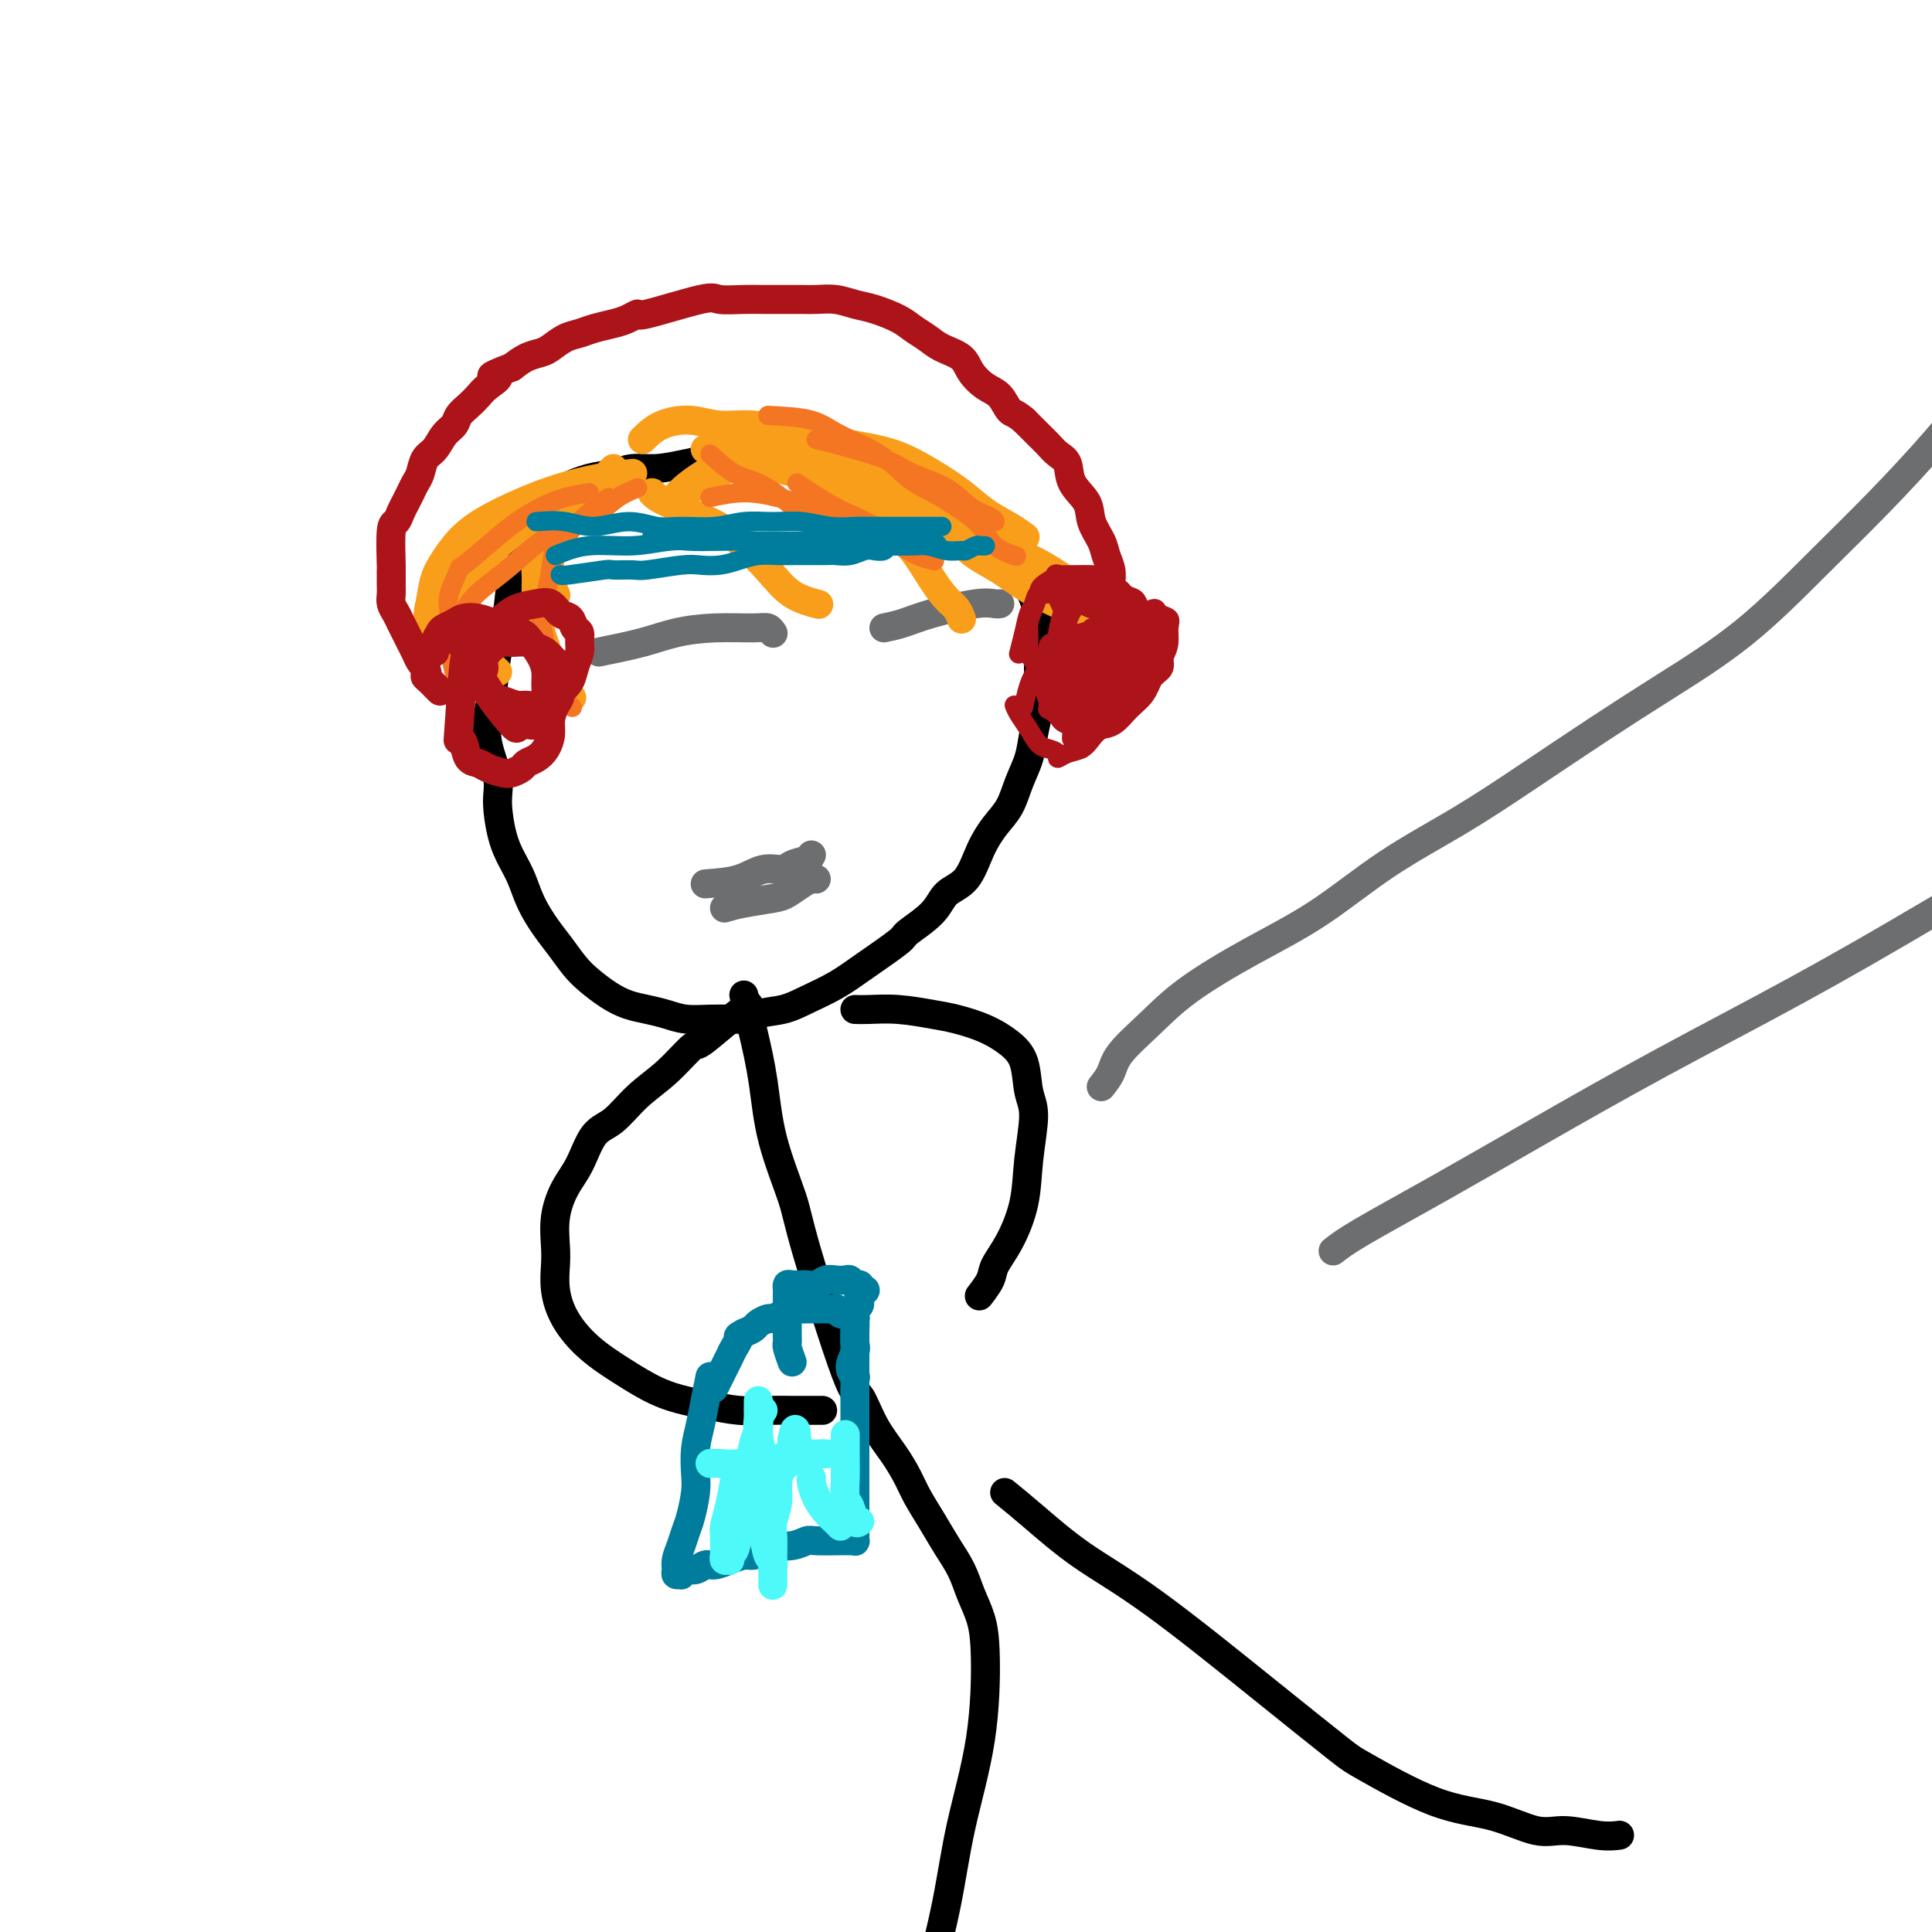 <svg viewBox='0 0 400 400' version='1.1' xmlns='http://www.w3.org/2000/svg' xmlns:xlink='http://www.w3.org/1999/xlink'><g fill='none' stroke='#000000' stroke-width='6' stroke-linecap='round' stroke-linejoin='round'><path d='M114,104c-1.057,0.946 -2.113,1.892 -3,3c-0.887,1.108 -1.603,2.379 -2,4c-0.397,1.621 -0.473,3.591 -1,5c-0.527,1.409 -1.503,2.255 -2,4c-0.497,1.745 -0.513,4.389 -1,7c-0.487,2.611 -1.443,5.188 -2,8c-0.557,2.812 -0.714,5.859 -1,8c-0.286,2.141 -0.701,3.377 -1,5c-0.299,1.623 -0.480,3.634 0,6c0.480,2.366 1.623,5.086 2,7c0.377,1.914 -0.013,3.021 0,5c0.013,1.979 0.429,4.829 1,7c0.571,2.171 1.296,3.661 2,5c0.704,1.339 1.385,2.525 2,4c0.615,1.475 1.164,3.237 2,5c0.836,1.763 1.959,3.525 3,5c1.041,1.475 2.000,2.661 3,4c1.000,1.339 2.041,2.831 3,4c0.959,1.169 1.834,2.015 3,3c1.166,0.985 2.621,2.110 4,3c1.379,0.890 2.682,1.545 4,2c1.318,0.455 2.652,0.710 4,1c1.348,0.290 2.712,0.614 4,1c1.288,0.386 2.501,0.835 4,1c1.499,0.165 3.286,0.047 5,0c1.714,-0.047 3.357,-0.024 5,0'/><path d='M152,211c4.292,0.276 4.024,-0.535 5,-1c0.976,-0.465 3.198,-0.583 5,-1c1.802,-0.417 3.186,-1.132 5,-2c1.814,-0.868 4.058,-1.890 6,-3c1.942,-1.110 3.582,-2.307 6,-4c2.418,-1.693 5.613,-3.882 7,-5c1.387,-1.118 0.965,-1.165 2,-2c1.035,-0.835 3.526,-2.456 5,-4c1.474,-1.544 1.932,-3.009 3,-4c1.068,-0.991 2.747,-1.506 4,-3c1.253,-1.494 2.080,-3.967 3,-6c0.920,-2.033 1.934,-3.627 3,-5c1.066,-1.373 2.184,-2.524 3,-4c0.816,-1.476 1.329,-3.275 2,-5c0.671,-1.725 1.500,-3.375 2,-5c0.500,-1.625 0.670,-3.223 1,-5c0.330,-1.777 0.820,-3.732 1,-5c0.180,-1.268 0.049,-1.851 0,-3c-0.049,-1.149 -0.015,-2.866 0,-4c0.015,-1.134 0.012,-1.686 0,-3c-0.012,-1.314 -0.034,-3.390 0,-5c0.034,-1.610 0.123,-2.756 0,-4c-0.123,-1.244 -0.458,-2.587 -1,-4c-0.542,-1.413 -1.290,-2.895 -2,-4c-0.710,-1.105 -1.382,-1.832 -2,-3c-0.618,-1.168 -1.183,-2.778 -2,-4c-0.817,-1.222 -1.888,-2.057 -3,-3c-1.112,-0.943 -2.267,-1.995 -3,-3c-0.733,-1.005 -1.043,-1.963 -2,-3c-0.957,-1.037 -2.559,-2.153 -4,-3c-1.441,-0.847 -2.720,-1.423 -4,-2'/><path d='M192,99c-3.223,-2.530 -3.281,-1.856 -4,-2c-0.719,-0.144 -2.099,-1.108 -4,-2c-1.901,-0.892 -4.325,-1.714 -6,-2c-1.675,-0.286 -2.603,-0.035 -6,0c-3.397,0.035 -9.265,-0.144 -12,0c-2.735,0.144 -2.339,0.612 -4,1c-1.661,0.388 -5.381,0.696 -8,1c-2.619,0.304 -4.138,0.606 -6,1c-1.862,0.394 -4.067,0.882 -6,1c-1.933,0.118 -3.595,-0.133 -5,0c-1.405,0.133 -2.553,0.652 -4,1c-1.447,0.348 -3.193,0.527 -5,1c-1.807,0.473 -3.674,1.240 -5,2c-1.326,0.760 -2.110,1.514 -3,2c-0.890,0.486 -1.885,0.705 -3,1c-1.115,0.295 -2.351,0.668 -3,1c-0.649,0.332 -0.710,0.625 -1,1c-0.290,0.375 -0.809,0.832 -1,1c-0.191,0.168 -0.055,0.048 0,0c0.055,-0.048 0.027,-0.024 0,0'/><path d='M154,206c0.649,2.525 1.298,5.050 2,8c0.702,2.950 1.455,6.323 2,10c0.545,3.677 0.880,7.656 2,12c1.120,4.344 3.026,9.052 4,12c0.974,2.948 1.016,4.135 3,11c1.984,6.865 5.911,19.407 8,25c2.089,5.593 2.341,4.238 3,5c0.659,0.762 1.727,3.641 3,6c1.273,2.359 2.752,4.198 4,6c1.248,1.802 2.263,3.566 3,5c0.737,1.434 1.194,2.539 2,4c0.806,1.461 1.960,3.278 3,5c1.040,1.722 1.967,3.350 3,5c1.033,1.650 2.171,3.321 3,5c0.829,1.679 1.348,3.366 2,5c0.652,1.634 1.438,3.216 2,5c0.562,1.784 0.899,3.772 1,8c0.101,4.228 -0.034,10.698 -1,17c-0.966,6.302 -2.764,12.437 -4,18c-1.236,5.563 -1.908,10.553 -3,16c-1.092,5.447 -2.602,11.351 -4,17c-1.398,5.649 -2.685,11.043 -4,16c-1.315,4.957 -2.657,9.479 -4,14'/><path d='M184,441c-3.756,15.321 -3.647,13.122 -4,14c-0.353,0.878 -1.167,4.833 -2,8c-0.833,3.167 -1.686,5.545 -2,8c-0.314,2.455 -0.090,4.987 0,6c0.090,1.013 0.045,0.506 0,0'/><path d='M208,309c1.703,1.389 3.405,2.778 6,5c2.595,2.222 6.082,5.276 10,8c3.918,2.724 8.266,5.118 15,10c6.734,4.882 15.855,12.251 23,18c7.145,5.749 12.315,9.878 15,12c2.685,2.122 2.886,2.238 6,4c3.114,1.762 9.140,5.169 14,7c4.860,1.831 8.553,2.084 12,3c3.447,0.916 6.647,2.494 9,3c2.353,0.506 3.857,-0.060 6,0c2.143,0.060 4.923,0.747 7,1c2.077,0.253 3.451,0.072 4,0c0.549,-0.072 0.275,-0.036 0,0'/><path d='M155,208c-1.578,1.236 -3.155,2.471 -5,4c-1.845,1.529 -3.956,3.351 -5,4c-1.044,0.649 -1.021,0.124 -2,1c-0.979,0.876 -2.961,3.154 -5,5c-2.039,1.846 -4.135,3.262 -6,5c-1.865,1.738 -3.498,3.800 -5,5c-1.502,1.200 -2.872,1.539 -4,3c-1.128,1.461 -2.015,4.045 -3,6c-0.985,1.955 -2.069,3.280 -3,5c-0.931,1.720 -1.710,3.834 -2,6c-0.290,2.166 -0.093,4.385 0,6c0.093,1.615 0.080,2.626 0,4c-0.080,1.374 -0.228,3.110 0,5c0.228,1.890 0.833,3.935 2,6c1.167,2.065 2.897,4.150 5,6c2.103,1.850 4.577,3.466 7,5c2.423,1.534 4.793,2.985 7,4c2.207,1.015 4.250,1.592 6,2c1.750,0.408 3.205,0.645 5,1c1.795,0.355 3.928,0.827 6,1c2.072,0.173 4.083,0.046 6,0c1.917,-0.046 3.741,-0.012 5,0c1.259,0.012 1.954,0.003 3,0c1.046,-0.003 2.442,-0.001 3,0c0.558,0.001 0.279,0.000 0,0'/><path d='M177,209c0.771,0.025 1.542,0.050 3,0c1.458,-0.050 3.604,-0.177 6,0c2.396,0.177 5.041,0.656 7,1c1.959,0.344 3.231,0.553 5,1c1.769,0.447 4.034,1.133 6,2c1.966,0.867 3.634,1.916 5,3c1.366,1.084 2.431,2.205 3,4c0.569,1.795 0.641,4.265 1,6c0.359,1.735 1.003,2.737 1,5c-0.003,2.263 -0.654,5.788 -1,9c-0.346,3.212 -0.387,6.112 -1,9c-0.613,2.888 -1.797,5.766 -3,8c-1.203,2.234 -2.426,3.826 -3,5c-0.574,1.174 -0.501,1.932 -1,3c-0.499,1.068 -1.571,2.448 -2,3c-0.429,0.552 -0.214,0.276 0,0'/></g>
<g fill='none' stroke='#6D6E70' stroke-width='6' stroke-linecap='round' stroke-linejoin='round'><path d='M228,225c0.758,-0.954 1.515,-1.908 2,-3c0.485,-1.092 0.696,-2.321 2,-4c1.304,-1.679 3.699,-3.807 6,-6c2.301,-2.193 4.507,-4.449 8,-7c3.493,-2.551 8.271,-5.395 13,-8c4.729,-2.605 9.407,-4.970 14,-8c4.593,-3.030 9.102,-6.725 14,-10c4.898,-3.275 10.186,-6.130 15,-9c4.814,-2.870 9.153,-5.757 14,-9c4.847,-3.243 10.202,-6.844 15,-10c4.798,-3.156 9.038,-5.868 14,-9c4.962,-3.132 10.646,-6.684 16,-11c5.354,-4.316 10.378,-9.397 15,-14c4.622,-4.603 8.841,-8.728 13,-13c4.159,-4.272 8.259,-8.692 12,-13c3.741,-4.308 7.123,-8.506 11,-14c3.877,-5.494 8.251,-12.284 10,-15c1.749,-2.716 0.875,-1.358 0,0'/><path d='M276,259c1.206,-0.947 2.413,-1.895 6,-4c3.587,-2.105 9.555,-5.368 16,-9c6.445,-3.632 13.369,-7.632 21,-12c7.631,-4.368 15.970,-9.105 25,-14c9.030,-4.895 18.750,-9.947 28,-15c9.250,-5.053 18.031,-10.108 28,-16c9.969,-5.892 21.126,-12.620 31,-19c9.874,-6.380 18.466,-12.410 29,-22c10.534,-9.590 23.010,-22.740 28,-28c4.990,-5.260 2.495,-2.630 0,0'/><path d='M124,135c3.195,-0.650 6.390,-1.299 9,-2c2.610,-0.701 4.637,-1.452 7,-2c2.363,-0.548 5.064,-0.893 8,-1c2.936,-0.107 6.106,0.023 8,0c1.894,-0.023 2.510,-0.198 3,0c0.490,0.198 0.854,0.771 1,1c0.146,0.229 0.073,0.115 0,0'/><path d='M183,130c1.254,-0.257 2.508,-0.514 4,-1c1.492,-0.486 3.223,-1.202 6,-2c2.777,-0.798 6.600,-1.678 9,-2c2.400,-0.322 3.377,-0.087 4,0c0.623,0.087 0.892,0.025 1,0c0.108,-0.025 0.054,-0.012 0,0'/><path d='M146,183c2.503,-0.190 5.007,-0.379 7,-1c1.993,-0.621 3.476,-1.673 5,-2c1.524,-0.327 3.088,0.070 4,0c0.912,-0.070 1.172,-0.606 2,-1c0.828,-0.394 2.223,-0.644 3,-1c0.777,-0.356 0.936,-0.816 1,-1c0.064,-0.184 0.032,-0.092 0,0'/><path d='M150,188c1.082,-0.326 2.163,-0.651 4,-1c1.837,-0.349 4.429,-0.720 6,-1c1.571,-0.280 2.120,-0.467 3,-1c0.880,-0.533 2.092,-1.411 3,-2c0.908,-0.589 1.514,-0.889 2,-1c0.486,-0.111 0.853,-0.032 1,0c0.147,0.032 0.073,0.016 0,0'/></g>
<g fill='none' stroke='#F99E1B' stroke-width='6' stroke-linecap='round' stroke-linejoin='round'><path d='M127,97c-0.241,0.286 -0.482,0.572 -2,2c-1.518,1.428 -4.312,3.998 -6,6c-1.688,2.002 -2.270,3.437 -3,5c-0.730,1.563 -1.608,3.254 -2,5c-0.392,1.746 -0.298,3.547 0,5c0.298,1.453 0.799,2.558 1,3c0.201,0.442 0.100,0.221 0,0'/><path d='M131,98c-2.240,0.261 -4.479,0.523 -7,1c-2.521,0.477 -5.322,1.170 -8,2c-2.678,0.830 -5.232,1.799 -8,3c-2.768,1.201 -5.750,2.636 -8,4c-2.250,1.364 -3.769,2.659 -5,4c-1.231,1.341 -2.175,2.728 -3,4c-0.825,1.272 -1.530,2.429 -2,4c-0.470,1.571 -0.703,3.555 -1,5c-0.297,1.445 -0.657,2.351 0,4c0.657,1.649 2.331,4.043 3,5c0.669,0.957 0.335,0.479 0,0'/><path d='M127,98c-2.456,1.335 -4.913,2.671 -7,4c-2.087,1.329 -3.806,2.653 -6,4c-2.194,1.347 -4.865,2.719 -7,4c-2.135,1.281 -3.736,2.471 -5,4c-1.264,1.529 -2.191,3.398 -3,5c-0.809,1.602 -1.499,2.937 -2,4c-0.501,1.063 -0.814,1.854 -1,3c-0.186,1.146 -0.246,2.647 1,5c1.246,2.353 3.797,5.556 5,7c1.203,1.444 1.058,1.127 1,1c-0.058,-0.127 -0.029,-0.063 0,0'/><path d='M113,112c-0.849,0.960 -1.698,1.920 -2,3c-0.302,1.080 -0.056,2.279 0,4c0.056,1.721 -0.079,3.965 0,6c0.079,2.035 0.372,3.863 1,6c0.628,2.137 1.591,4.583 2,6c0.409,1.417 0.264,1.805 1,3c0.736,1.195 2.353,3.199 3,4c0.647,0.801 0.323,0.401 0,0'/><path d='M140,103c2.339,-1.329 4.677,-2.657 7,-4c2.323,-1.343 4.630,-2.700 7,-3c2.370,-0.300 4.804,0.455 7,1c2.196,0.545 4.156,0.878 6,2c1.844,1.122 3.573,3.033 5,4c1.427,0.967 2.550,0.991 3,1c0.450,0.009 0.225,0.005 0,0'/><path d='M139,104c0.961,-1.213 1.922,-2.427 4,-4c2.078,-1.573 5.272,-3.506 8,-5c2.728,-1.494 4.991,-2.548 7,-3c2.009,-0.452 3.763,-0.300 6,0c2.237,0.300 4.958,0.750 7,1c2.042,0.250 3.406,0.302 5,1c1.594,0.698 3.417,2.043 5,3c1.583,0.957 2.926,1.527 5,2c2.074,0.473 4.878,0.849 6,1c1.122,0.151 0.561,0.075 0,0'/><path d='M133,91c1.146,-1.122 2.293,-2.243 4,-3c1.707,-0.757 3.975,-1.149 6,-1c2.025,0.149 3.807,0.840 6,1c2.193,0.160 4.796,-0.211 7,0c2.204,0.211 4.010,1.004 6,2c1.990,0.996 4.164,2.193 6,3c1.836,0.807 3.334,1.222 5,2c1.666,0.778 3.502,1.918 5,3c1.498,1.082 2.659,2.104 4,3c1.341,0.896 2.861,1.664 5,3c2.139,1.336 4.897,3.239 6,4c1.103,0.761 0.552,0.381 0,0'/><path d='M146,93c3.125,0.297 6.251,0.593 9,1c2.749,0.407 5.123,0.924 8,2c2.877,1.076 6.258,2.710 9,4c2.742,1.290 4.846,2.236 7,4c2.154,1.764 4.359,4.345 6,6c1.641,1.655 2.716,2.384 4,4c1.284,1.616 2.775,4.118 4,6c1.225,1.882 2.184,3.144 3,4c0.816,0.856 1.489,1.307 2,2c0.511,0.693 0.860,1.626 1,2c0.140,0.374 0.070,0.187 0,0'/><path d='M135,102c0.390,0.475 0.780,0.949 3,2c2.220,1.051 6.270,2.678 9,4c2.730,1.322 4.140,2.341 6,4c1.860,1.659 4.169,3.960 6,6c1.831,2.040 3.185,3.818 5,5c1.815,1.182 4.090,1.766 5,2c0.910,0.234 0.455,0.117 0,0'/><path d='M156,93c0.969,-0.288 1.937,-0.577 4,-1c2.063,-0.423 5.219,-0.981 8,-1c2.781,-0.019 5.187,0.501 8,1c2.813,0.499 6.034,0.976 9,2c2.966,1.024 5.678,2.593 8,4c2.322,1.407 4.255,2.650 6,4c1.745,1.350 3.303,2.805 5,4c1.697,1.195 3.534,2.129 5,3c1.466,0.871 2.562,1.677 3,2c0.438,0.323 0.219,0.161 0,0'/><path d='M176,100c1.885,-0.072 3.771,-0.145 6,0c2.229,0.145 4.802,0.506 7,1c2.198,0.494 4.021,1.121 6,2c1.979,0.879 4.113,2.009 6,3c1.887,0.991 3.526,1.842 5,3c1.474,1.158 2.785,2.622 4,4c1.215,1.378 2.336,2.668 4,4c1.664,1.332 3.871,2.705 6,4c2.129,1.295 4.180,2.513 5,3c0.820,0.487 0.410,0.244 0,0'/><path d='M175,100c0.827,0.254 1.655,0.508 3,1c1.345,0.492 3.208,1.222 5,2c1.792,0.778 3.513,1.604 6,3c2.487,1.396 5.739,3.360 8,5c2.261,1.640 3.531,2.955 5,4c1.469,1.045 3.137,1.822 5,3c1.863,1.178 3.922,2.759 6,4c2.078,1.241 4.175,2.142 6,3c1.825,0.858 3.379,1.674 4,2c0.621,0.326 0.311,0.163 0,0'/><path d='M186,106c3.560,1.010 7.120,2.019 10,3c2.880,0.981 5.081,1.933 8,3c2.919,1.067 6.555,2.249 10,4c3.445,1.751 6.699,4.072 8,5c1.301,0.928 0.651,0.464 0,0'/></g>
<g fill='none' stroke='#F47623' stroke-width='4' stroke-linecap='round' stroke-linejoin='round'><path d='M126,103c-1.714,1.266 -3.428,2.533 -5,4c-1.572,1.467 -3.000,3.136 -4,4c-1.000,0.864 -1.570,0.924 -2,2c-0.430,1.076 -0.718,3.167 -1,5c-0.282,1.833 -0.558,3.406 -1,5c-0.442,1.594 -1.049,3.209 -1,5c0.049,1.791 0.755,3.758 1,6c0.245,2.242 0.027,4.757 1,7c0.973,2.243 3.135,4.212 4,5c0.865,0.788 0.432,0.394 0,0'/><path d='M132,101c-1.382,0.581 -2.763,1.162 -4,2c-1.237,0.838 -2.329,1.932 -4,3c-1.671,1.068 -3.921,2.111 -6,3c-2.079,0.889 -3.985,1.623 -6,3c-2.015,1.377 -4.137,3.398 -6,5c-1.863,1.602 -3.466,2.787 -5,4c-1.534,1.213 -2.999,2.455 -4,4c-1.001,1.545 -1.536,3.394 -2,5c-0.464,1.606 -0.856,2.971 -1,4c-0.144,1.029 -0.041,1.723 0,2c0.041,0.277 0.021,0.139 0,0'/><path d='M122,102c-1.671,0.266 -3.342,0.531 -5,1c-1.658,0.469 -3.304,1.141 -5,2c-1.696,0.859 -3.443,1.907 -5,3c-1.557,1.093 -2.925,2.233 -5,4c-2.075,1.767 -4.858,4.161 -6,5c-1.142,0.839 -0.642,0.124 -1,1c-0.358,0.876 -1.574,3.342 -2,5c-0.426,1.658 -0.063,2.506 0,4c0.063,1.494 -0.175,3.633 0,6c0.175,2.367 0.764,4.962 1,6c0.236,1.038 0.118,0.519 0,0'/><path d='M147,94c1.694,1.550 3.388,3.100 5,4c1.612,0.900 3.143,1.149 5,2c1.857,0.851 4.039,2.306 6,4c1.961,1.694 3.701,3.629 5,5c1.299,1.371 2.157,2.177 3,3c0.843,0.823 1.669,1.664 2,2c0.331,0.336 0.165,0.168 0,0'/><path d='M147,103c2.347,-0.487 4.693,-0.974 7,-1c2.307,-0.026 4.574,0.410 7,1c2.426,0.590 5.011,1.333 7,2c1.989,0.667 3.382,1.256 6,2c2.618,0.744 6.462,1.641 8,2c1.538,0.359 0.769,0.179 0,0'/><path d='M169,91c0.692,0.157 1.384,0.314 4,1c2.616,0.686 7.156,1.899 10,3c2.844,1.101 3.991,2.088 6,3c2.009,0.912 4.878,1.747 7,3c2.122,1.253 3.497,2.923 5,4c1.503,1.077 3.136,1.559 4,2c0.864,0.441 0.961,0.840 1,1c0.039,0.160 0.019,0.080 0,0'/><path d='M159,86c3.327,0.169 6.654,0.338 9,1c2.346,0.662 3.711,1.818 6,3c2.289,1.182 5.502,2.391 8,4c2.498,1.609 4.281,3.617 6,5c1.719,1.383 3.376,2.140 5,3c1.624,0.860 3.217,1.824 5,3c1.783,1.176 3.756,2.563 5,4c1.244,1.437 1.758,2.925 3,4c1.242,1.075 3.212,1.736 4,2c0.788,0.264 0.394,0.132 0,0'/><path d='M165,100c2.648,1.796 5.295,3.592 8,5c2.705,1.408 5.467,2.429 8,4c2.533,1.571 4.836,3.692 7,5c2.164,1.308 4.190,1.802 5,2c0.810,0.198 0.405,0.099 0,0'/></g>
<g fill='none' stroke='#007C9C' stroke-width='4' stroke-linecap='round' stroke-linejoin='round'><path d='M116,119c0.084,0.114 0.167,0.228 2,0c1.833,-0.228 5.414,-0.797 7,-1c1.586,-0.203 1.175,-0.041 2,0c0.825,0.041 2.884,-0.041 4,0c1.116,0.041 1.288,0.204 3,0c1.712,-0.204 4.964,-0.776 7,-1c2.036,-0.224 2.856,-0.098 4,0c1.144,0.098 2.613,0.170 4,0c1.387,-0.170 2.691,-0.581 4,-1c1.309,-0.419 2.624,-0.844 4,-1c1.376,-0.156 2.815,-0.042 4,0c1.185,0.042 2.116,0.012 3,0c0.884,-0.012 1.721,-0.007 3,0c1.279,0.007 3.000,0.016 4,0c1.000,-0.016 1.280,-0.056 2,0c0.720,0.056 1.881,0.207 3,0c1.119,-0.207 2.198,-0.774 3,-1c0.802,-0.226 1.328,-0.113 2,0c0.672,0.113 1.489,0.226 2,0c0.511,-0.226 0.714,-0.793 1,-1c0.286,-0.207 0.654,-0.056 1,0c0.346,0.056 0.670,0.015 1,0c0.330,-0.015 0.666,-0.004 1,0c0.334,0.004 0.667,0.002 1,0'/><path d='M188,113c11.316,-0.868 3.607,-0.036 1,0c-2.607,0.036 -0.111,-0.722 1,-1c1.111,-0.278 0.838,-0.075 1,0c0.162,0.075 0.761,0.021 1,0c0.239,-0.021 0.120,-0.011 0,0'/><path d='M111,108c2.028,-0.152 4.055,-0.304 6,0c1.945,0.304 3.807,1.063 6,1c2.193,-0.063 4.717,-0.949 7,-1c2.283,-0.051 4.325,0.733 6,1c1.675,0.267 2.985,0.018 5,0c2.015,-0.018 4.736,0.195 7,0c2.264,-0.195 4.070,-0.798 6,-1c1.930,-0.202 3.986,-0.001 6,0c2.014,0.001 3.988,-0.196 6,0c2.012,0.196 4.061,0.785 6,1c1.939,0.215 3.769,0.058 5,0c1.231,-0.058 1.864,-0.015 3,0c1.136,0.015 2.777,0.004 4,0c1.223,-0.004 2.029,-0.001 3,0c0.971,0.001 2.106,0.000 3,0c0.894,-0.000 1.546,-0.000 2,0c0.454,0.000 0.709,0.000 1,0c0.291,-0.000 0.617,-0.000 1,0c0.383,0.000 0.824,0.000 1,0c0.176,-0.000 0.088,-0.000 0,0'/><path d='M115,115c2.125,-0.876 4.250,-1.751 7,-2c2.750,-0.249 6.123,0.130 9,0c2.877,-0.130 5.256,-0.767 8,-1c2.744,-0.233 5.853,-0.062 8,0c2.147,0.062 3.332,0.017 5,0c1.668,-0.017 3.819,-0.004 6,0c2.181,0.004 4.393,0.001 6,0c1.607,-0.001 2.608,-0.000 4,0c1.392,0.000 3.174,0.000 5,0c1.826,-0.000 3.697,-0.000 5,0c1.303,0.000 2.040,0.000 3,0c0.960,-0.000 2.145,-0.000 3,0c0.855,0.000 1.382,0.000 2,0c0.618,-0.000 1.329,-0.000 2,0c0.671,0.000 1.304,0.000 2,0c0.696,-0.000 1.457,-0.000 2,0c0.543,0.000 0.870,0.000 1,0c0.130,-0.000 0.065,-0.000 0,0'/><path d='M135,111c2.334,0.415 4.668,0.829 7,1c2.332,0.171 4.663,0.098 7,0c2.337,-0.098 4.680,-0.223 7,0c2.320,0.223 4.619,0.792 7,1c2.381,0.208 4.846,0.055 7,0c2.154,-0.055 3.997,-0.011 6,0c2.003,0.011 4.165,-0.011 6,0c1.835,0.011 3.341,0.057 5,0c1.659,-0.057 3.471,-0.215 5,0c1.529,0.215 2.777,0.804 4,1c1.223,0.196 2.423,0.000 3,0c0.577,-0.000 0.533,0.196 1,0c0.467,-0.196 1.445,-0.785 2,-1c0.555,-0.215 0.688,-0.058 1,0c0.312,0.058 0.803,0.017 1,0c0.197,-0.017 0.098,-0.008 0,0'/></g>
<g fill='none' stroke='#AD1419' stroke-width='4' stroke-linecap='round' stroke-linejoin='round'><path d='M210,146c0.245,0.590 0.490,1.180 1,2c0.510,0.820 1.284,1.871 2,3c0.716,1.129 1.374,2.338 2,3c0.626,0.662 1.221,0.778 2,1c0.779,0.222 1.742,0.551 2,1c0.258,0.449 -0.189,1.018 0,1c0.189,-0.018 1.014,-0.625 2,-1c0.986,-0.375 2.133,-0.519 3,-1c0.867,-0.481 1.454,-1.298 2,-2c0.546,-0.702 1.049,-1.290 2,-2c0.951,-0.710 2.348,-1.541 3,-2c0.652,-0.459 0.557,-0.545 1,-1c0.443,-0.455 1.424,-1.278 2,-2c0.576,-0.722 0.747,-1.344 1,-2c0.253,-0.656 0.590,-1.346 1,-2c0.410,-0.654 0.895,-1.273 1,-2c0.105,-0.727 -0.168,-1.561 0,-2c0.168,-0.439 0.778,-0.484 1,-1c0.222,-0.516 0.057,-1.502 0,-2c-0.057,-0.498 -0.007,-0.506 0,-1c0.007,-0.494 -0.029,-1.473 0,-2c0.029,-0.527 0.123,-0.604 0,-1c-0.123,-0.396 -0.464,-1.113 -1,-2c-0.536,-0.887 -1.268,-1.943 -2,-3'/><path d='M235,126c-0.882,-1.107 -1.586,-0.875 -2,-1c-0.414,-0.125 -0.538,-0.608 -1,-1c-0.462,-0.392 -1.261,-0.694 -2,-1c-0.739,-0.306 -1.416,-0.616 -2,-1c-0.584,-0.384 -1.074,-0.843 -2,-1c-0.926,-0.157 -2.287,-0.013 -3,0c-0.713,0.013 -0.780,-0.107 -1,0c-0.220,0.107 -0.595,0.439 -1,1c-0.405,0.561 -0.840,1.351 -1,2c-0.160,0.649 -0.044,1.159 0,2c0.044,0.841 0.016,2.015 0,3c-0.016,0.985 -0.019,1.783 0,3c0.019,1.217 0.062,2.855 0,4c-0.062,1.145 -0.228,1.798 0,3c0.228,1.202 0.849,2.952 1,4c0.151,1.048 -0.167,1.395 0,2c0.167,0.605 0.818,1.468 1,2c0.182,0.532 -0.107,0.732 0,1c0.107,0.268 0.610,0.605 1,1c0.390,0.395 0.667,0.849 1,1c0.333,0.151 0.723,0.000 1,0c0.277,-0.000 0.441,0.151 1,0c0.559,-0.151 1.512,-0.603 2,-1c0.488,-0.397 0.512,-0.739 1,-1c0.488,-0.261 1.440,-0.440 2,-1c0.560,-0.560 0.727,-1.501 1,-2c0.273,-0.499 0.650,-0.558 1,-1c0.350,-0.442 0.671,-1.269 1,-2c0.329,-0.731 0.664,-1.365 1,-2'/><path d='M235,140c1.869,-1.965 1.041,-1.877 1,-2c-0.041,-0.123 0.706,-0.456 1,-1c0.294,-0.544 0.134,-1.297 0,-2c-0.134,-0.703 -0.242,-1.355 0,-2c0.242,-0.645 0.833,-1.284 0,-3c-0.833,-1.716 -3.091,-4.509 -4,-6c-0.909,-1.491 -0.470,-1.679 -1,-2c-0.530,-0.321 -2.030,-0.773 -3,-1c-0.970,-0.227 -1.411,-0.228 -2,0c-0.589,0.228 -1.324,0.687 -2,1c-0.676,0.313 -1.291,0.481 -2,1c-0.709,0.519 -1.511,1.388 -2,2c-0.489,0.612 -0.664,0.967 -1,2c-0.336,1.033 -0.833,2.743 -1,4c-0.167,1.257 -0.004,2.062 0,3c0.004,0.938 -0.151,2.009 0,3c0.151,0.991 0.608,1.901 1,3c0.392,1.099 0.720,2.385 1,3c0.280,0.615 0.513,0.557 1,1c0.487,0.443 1.229,1.387 2,2c0.771,0.613 1.572,0.896 2,1c0.428,0.104 0.483,0.030 1,0c0.517,-0.030 1.497,-0.014 2,0c0.503,0.014 0.531,0.028 1,-1c0.469,-1.028 1.380,-3.096 2,-4c0.620,-0.904 0.950,-0.644 1,-1c0.050,-0.356 -0.179,-1.326 0,-2c0.179,-0.674 0.765,-1.050 1,-2c0.235,-0.950 0.117,-2.475 0,-4'/><path d='M234,133c1.124,-2.716 0.434,-2.507 0,-3c-0.434,-0.493 -0.613,-1.687 -1,-3c-0.387,-1.313 -0.983,-2.746 -2,-4c-1.017,-1.254 -2.455,-2.330 -3,-3c-0.545,-0.670 -0.198,-0.935 -2,-1c-1.802,-0.065 -5.754,0.068 -7,0c-1.246,-0.068 0.212,-0.339 0,0c-0.212,0.339 -2.095,1.287 -3,2c-0.905,0.713 -0.832,1.192 -1,2c-0.168,0.808 -0.578,1.946 -1,3c-0.422,1.054 -0.855,2.026 -1,3c-0.145,0.974 -0.001,1.952 0,3c0.001,1.048 -0.140,2.165 0,3c0.140,0.835 0.562,1.386 1,2c0.438,0.614 0.891,1.289 1,2c0.109,0.711 -0.126,1.456 0,2c0.126,0.544 0.612,0.887 1,1c0.388,0.113 0.677,-0.003 1,0c0.323,0.003 0.679,0.124 1,0c0.321,-0.124 0.608,-0.493 1,-1c0.392,-0.507 0.891,-1.151 1,-2c0.109,-0.849 -0.170,-1.904 0,-3c0.170,-1.096 0.788,-2.234 1,-3c0.212,-0.766 0.016,-1.162 0,-2c-0.016,-0.838 0.148,-2.120 0,-3c-0.148,-0.880 -0.607,-1.360 -1,-2c-0.393,-0.640 -0.721,-1.442 -1,-2c-0.279,-0.558 -0.508,-0.874 -1,-1c-0.492,-0.126 -1.246,-0.063 -2,0'/><path d='M216,123c-1.178,-1.168 -1.622,0.914 -2,2c-0.378,1.086 -0.689,1.178 -1,2c-0.311,0.822 -0.622,2.375 -1,4c-0.378,1.625 -0.822,3.321 -1,4c-0.178,0.679 -0.089,0.339 0,0'/><path d='M226,130c-0.763,1.368 -1.526,2.737 -2,4c-0.474,1.263 -0.660,2.422 -1,4c-0.340,1.578 -0.835,3.575 -1,5c-0.165,1.425 0.000,2.277 0,3c-0.000,0.723 -0.167,1.319 0,2c0.167,0.681 0.667,1.449 1,2c0.333,0.551 0.501,0.885 1,1c0.499,0.115 1.331,0.012 2,0c0.669,-0.012 1.176,0.066 2,0c0.824,-0.066 1.964,-0.275 3,-1c1.036,-0.725 1.966,-1.965 3,-3c1.034,-1.035 2.171,-1.866 3,-3c0.829,-1.134 1.348,-2.570 2,-4c0.652,-1.430 1.435,-2.855 2,-4c0.565,-1.145 0.910,-2.010 1,-3c0.090,-0.990 -0.075,-2.104 0,-3c0.075,-0.896 0.390,-1.574 0,-2c-0.390,-0.426 -1.486,-0.600 -2,-1c-0.514,-0.400 -0.445,-1.026 -1,-1c-0.555,0.026 -1.735,0.704 -3,1c-1.265,0.296 -2.616,0.210 -4,1c-1.384,0.790 -2.802,2.455 -4,4c-1.198,1.545 -2.177,2.969 -3,4c-0.823,1.031 -1.489,1.668 -2,3c-0.511,1.332 -0.868,3.359 -1,5c-0.132,1.641 -0.038,2.898 0,4c0.038,1.102 0.019,2.051 0,3'/><path d='M222,151c-0.199,2.265 -0.198,1.927 0,2c0.198,0.073 0.592,0.558 1,1c0.408,0.442 0.831,0.841 1,1c0.169,0.159 0.085,0.080 0,0'/><path d='M220,136c-0.434,1.342 -0.867,2.685 -1,4c-0.133,1.315 0.035,2.604 0,4c-0.035,1.396 -0.272,2.900 0,4c0.272,1.100 1.052,1.796 2,2c0.948,0.204 2.064,-0.082 3,0c0.936,0.082 1.690,0.534 3,0c1.310,-0.534 3.174,-2.053 4,-3c0.826,-0.947 0.612,-1.321 1,-2c0.388,-0.679 1.377,-1.663 2,-3c0.623,-1.337 0.880,-3.028 1,-4c0.120,-0.972 0.102,-1.224 0,-2c-0.102,-0.776 -0.288,-2.075 -1,-3c-0.712,-0.925 -1.952,-1.475 -3,-2c-1.048,-0.525 -1.905,-1.023 -3,-1c-1.095,0.023 -2.427,0.567 -4,1c-1.573,0.433 -3.388,0.754 -5,2c-1.612,1.246 -3.020,3.416 -4,5c-0.980,1.584 -1.533,2.580 -2,4c-0.467,1.420 -0.848,3.263 -1,4c-0.152,0.737 -0.076,0.369 0,0'/><path d='M228,130c0.017,1.073 0.035,2.146 0,3c-0.035,0.854 -0.122,1.490 0,2c0.122,0.510 0.452,0.895 1,1c0.548,0.105 1.313,-0.069 2,0c0.687,0.069 1.295,0.381 2,0c0.705,-0.381 1.506,-1.457 2,-2c0.494,-0.543 0.680,-0.555 1,-1c0.320,-0.445 0.774,-1.322 1,-2c0.226,-0.678 0.223,-1.156 0,-2c-0.223,-0.844 -0.666,-2.052 -1,-3c-0.334,-0.948 -0.557,-1.635 -1,-2c-0.443,-0.365 -1.105,-0.410 -2,-1c-0.895,-0.590 -2.022,-1.727 -3,-2c-0.978,-0.273 -1.807,0.317 -3,1c-1.193,0.683 -2.751,1.459 -4,3c-1.249,1.541 -2.191,3.846 -3,6c-0.809,2.154 -1.487,4.157 -2,7c-0.513,2.843 -0.861,6.527 -1,8c-0.139,1.473 -0.070,0.737 0,0'/></g>
<g fill='none' stroke='#AD1419' stroke-width='6' stroke-linecap='round' stroke-linejoin='round'><path d='M218,134c-0.395,1.850 -0.791,3.701 -1,5c-0.209,1.299 -0.233,2.047 0,3c0.233,0.953 0.722,2.111 1,3c0.278,0.889 0.346,1.510 1,2c0.654,0.490 1.894,0.851 3,1c1.106,0.149 2.078,0.087 3,0c0.922,-0.087 1.795,-0.198 3,-1c1.205,-0.802 2.743,-2.295 4,-3c1.257,-0.705 2.232,-0.623 3,-1c0.768,-0.377 1.330,-1.213 2,-2c0.670,-0.787 1.447,-1.524 2,-2c0.553,-0.476 0.880,-0.691 1,-1c0.120,-0.309 0.033,-0.713 0,-1c-0.033,-0.287 -0.012,-0.458 0,-1c0.012,-0.542 0.015,-1.455 0,-2c-0.015,-0.545 -0.047,-0.720 0,-1c0.047,-0.280 0.174,-0.663 0,-1c-0.174,-0.337 -0.650,-0.627 -1,-1c-0.350,-0.373 -0.573,-0.829 -1,-1c-0.427,-0.171 -1.059,-0.057 -2,0c-0.941,0.057 -2.190,0.056 -3,0c-0.810,-0.056 -1.180,-0.169 -2,0c-0.820,0.169 -2.092,0.620 -3,1c-0.908,0.380 -1.454,0.690 -2,1'/><path d='M226,132c-2.026,0.614 -1.091,1.147 -1,2c0.091,0.853 -0.664,2.024 -1,3c-0.336,0.976 -0.255,1.755 0,3c0.255,1.245 0.685,2.956 1,4c0.315,1.044 0.515,1.420 1,2c0.485,0.580 1.255,1.363 2,1c0.745,-0.363 1.465,-1.871 2,-3c0.535,-1.129 0.883,-1.879 1,-3c0.117,-1.121 0.002,-2.615 0,-4c-0.002,-1.385 0.109,-2.663 0,-4c-0.109,-1.337 -0.439,-2.733 -1,-4c-0.561,-1.267 -1.352,-2.406 -2,-3c-0.648,-0.594 -1.153,-0.644 -2,-1c-0.847,-0.356 -2.036,-1.019 -3,-1c-0.964,0.019 -1.704,0.720 -2,1c-0.296,0.280 -0.148,0.140 0,0'/><path d='M226,142c0.303,-0.197 0.607,-0.394 1,-1c0.393,-0.606 0.876,-1.621 1,-2c0.124,-0.379 -0.110,-0.122 0,-1c0.110,-0.878 0.566,-2.892 1,-4c0.434,-1.108 0.848,-1.311 1,-2c0.152,-0.689 0.042,-1.864 0,-3c-0.042,-1.136 -0.014,-2.233 0,-3c0.014,-0.767 0.016,-1.205 0,-2c-0.016,-0.795 -0.050,-1.948 0,-3c0.050,-1.052 0.184,-2.003 0,-3c-0.184,-0.997 -0.687,-2.040 -1,-3c-0.313,-0.960 -0.436,-1.836 -1,-3c-0.564,-1.164 -1.569,-2.615 -2,-4c-0.431,-1.385 -0.290,-2.703 -1,-4c-0.710,-1.297 -2.272,-2.573 -3,-4c-0.728,-1.427 -0.620,-3.004 -1,-4c-0.380,-0.996 -1.246,-1.411 -2,-2c-0.754,-0.589 -1.395,-1.351 -2,-2c-0.605,-0.649 -1.173,-1.185 -2,-2c-0.827,-0.815 -1.914,-1.907 -3,-3'/><path d='M212,87c-1.987,-1.686 -2.456,-1.400 -3,-2c-0.544,-0.600 -1.164,-2.086 -2,-3c-0.836,-0.914 -1.889,-1.256 -3,-2c-1.111,-0.744 -2.279,-1.890 -3,-3c-0.721,-1.110 -0.995,-2.184 -2,-3c-1.005,-0.816 -2.740,-1.374 -4,-2c-1.260,-0.626 -2.045,-1.319 -3,-2c-0.955,-0.681 -2.082,-1.349 -3,-2c-0.918,-0.651 -1.628,-1.285 -3,-2c-1.372,-0.715 -3.405,-1.512 -5,-2c-1.595,-0.488 -2.751,-0.667 -4,-1c-1.249,-0.333 -2.592,-0.821 -4,-1c-1.408,-0.179 -2.881,-0.048 -4,0c-1.119,0.048 -1.883,0.014 -3,0c-1.117,-0.014 -2.587,-0.007 -4,0c-1.413,0.007 -2.769,0.013 -4,0c-1.231,-0.013 -2.339,-0.047 -4,0c-1.661,0.047 -3.876,0.173 -5,0c-1.124,-0.173 -1.157,-0.646 -4,0c-2.843,0.646 -8.498,2.411 -11,3c-2.502,0.589 -1.853,0.003 -2,0c-0.147,-0.003 -1.092,0.575 -2,1c-0.908,0.425 -1.780,0.695 -3,1c-1.220,0.305 -2.787,0.645 -4,1c-1.213,0.355 -2.071,0.724 -3,1c-0.929,0.276 -1.928,0.458 -3,1c-1.072,0.542 -2.215,1.444 -3,2c-0.785,0.556 -1.211,0.765 -2,1c-0.789,0.235 -1.940,0.496 -3,1c-1.060,0.504 -2.030,1.252 -3,2'/><path d='M106,76c-6.617,2.523 -3.661,1.831 -3,2c0.661,0.169 -0.974,1.200 -2,2c-1.026,0.800 -1.444,1.368 -2,2c-0.556,0.632 -1.251,1.328 -2,2c-0.749,0.672 -1.552,1.320 -2,2c-0.448,0.680 -0.540,1.393 -1,2c-0.460,0.607 -1.289,1.107 -2,2c-0.711,0.893 -1.304,2.179 -2,3c-0.696,0.821 -1.496,1.179 -2,2c-0.504,0.821 -0.712,2.106 -1,3c-0.288,0.894 -0.654,1.396 -1,2c-0.346,0.604 -0.671,1.311 -1,2c-0.329,0.689 -0.663,1.359 -1,2c-0.337,0.641 -0.679,1.253 -1,2c-0.321,0.747 -0.622,1.628 -1,2c-0.378,0.372 -0.833,0.235 -1,2c-0.167,1.765 -0.044,5.431 0,7c0.044,1.569 0.011,1.039 0,1c-0.011,-0.039 0.000,0.412 0,1c-0.000,0.588 -0.011,1.312 0,2c0.011,0.688 0.044,1.339 0,2c-0.044,0.661 -0.167,1.332 0,2c0.167,0.668 0.622,1.334 1,2c0.378,0.666 0.679,1.334 1,2c0.321,0.666 0.663,1.330 1,2c0.337,0.670 0.668,1.344 1,2c0.332,0.656 0.666,1.292 1,2c0.334,0.708 0.667,1.488 1,2c0.333,0.512 0.667,0.756 1,1'/><path d='M88,138c1.034,2.415 0.120,1.954 0,2c-0.120,0.046 0.556,0.600 1,1c0.444,0.400 0.658,0.646 1,1c0.342,0.354 0.812,0.815 1,1c0.188,0.185 0.094,0.092 0,0'/><path d='M96,132c0.357,0.461 0.713,0.921 1,2c0.287,1.079 0.504,2.776 1,4c0.496,1.224 1.273,1.974 2,3c0.727,1.026 1.406,2.329 2,3c0.594,0.671 1.104,0.709 2,1c0.896,0.291 2.179,0.836 3,1c0.821,0.164 1.179,-0.052 2,0c0.821,0.052 2.103,0.373 3,0c0.897,-0.373 1.407,-1.441 2,-2c0.593,-0.559 1.269,-0.611 2,-1c0.731,-0.389 1.517,-1.117 2,-2c0.483,-0.883 0.662,-1.923 1,-3c0.338,-1.077 0.835,-2.190 1,-3c0.165,-0.810 -0.000,-1.315 0,-2c0.000,-0.685 0.166,-1.550 0,-2c-0.166,-0.450 -0.665,-0.485 -1,-1c-0.335,-0.515 -0.505,-1.509 -1,-2c-0.495,-0.491 -1.315,-0.480 -2,-1c-0.685,-0.520 -1.236,-1.573 -2,-2c-0.764,-0.427 -1.741,-0.228 -3,0c-1.259,0.228 -2.801,0.484 -4,1c-1.199,0.516 -2.057,1.290 -3,2c-0.943,0.710 -1.972,1.355 -3,2'/><path d='M101,130c-2.642,1.039 -2.747,1.136 -3,2c-0.253,0.864 -0.653,2.495 -1,3c-0.347,0.505 -0.641,-0.117 -1,3c-0.359,3.117 -0.784,9.973 -1,13c-0.216,3.027 -0.225,2.225 0,2c0.225,-0.225 0.683,0.125 1,1c0.317,0.875 0.493,2.274 1,3c0.507,0.726 1.344,0.780 2,1c0.656,0.220 1.131,0.606 2,1c0.869,0.394 2.134,0.797 3,1c0.866,0.203 1.335,0.207 2,0c0.665,-0.207 1.527,-0.625 2,-1c0.473,-0.375 0.557,-0.708 1,-1c0.443,-0.292 1.246,-0.543 2,-1c0.754,-0.457 1.460,-1.119 2,-2c0.540,-0.881 0.915,-1.982 1,-3c0.085,-1.018 -0.120,-1.954 0,-3c0.120,-1.046 0.566,-2.201 1,-3c0.434,-0.799 0.857,-1.240 1,-2c0.143,-0.760 0.008,-1.838 0,-3c-0.008,-1.162 0.112,-2.406 0,-3c-0.112,-0.594 -0.457,-0.537 -1,-1c-0.543,-0.463 -1.286,-1.445 -2,-2c-0.714,-0.555 -1.399,-0.682 -2,-1c-0.601,-0.318 -1.117,-0.828 -2,-1c-0.883,-0.172 -2.134,-0.005 -3,0c-0.866,0.005 -1.349,-0.153 -2,0c-0.651,0.153 -1.472,0.615 -2,1c-0.528,0.385 -0.764,0.692 -1,1'/><path d='M101,135c-1.489,0.655 -1.213,1.292 -1,2c0.213,0.708 0.362,1.486 0,2c-0.362,0.514 -1.233,0.764 0,3c1.233,2.236 4.572,6.457 6,8c1.428,1.543 0.946,0.408 1,0c0.054,-0.408 0.645,-0.090 1,0c0.355,0.090 0.473,-0.048 1,0c0.527,0.048 1.462,0.281 2,0c0.538,-0.281 0.678,-1.075 1,-2c0.322,-0.925 0.826,-1.980 1,-3c0.174,-1.020 0.017,-2.003 0,-3c-0.017,-0.997 0.106,-2.007 0,-3c-0.106,-0.993 -0.440,-1.968 -1,-3c-0.560,-1.032 -1.346,-2.123 -2,-3c-0.654,-0.877 -1.176,-1.542 -2,-2c-0.824,-0.458 -1.950,-0.708 -3,-1c-1.050,-0.292 -2.025,-0.625 -3,-1c-0.975,-0.375 -1.949,-0.792 -3,-1c-1.051,-0.208 -2.180,-0.207 -3,0c-0.820,0.207 -1.330,0.618 -2,1c-0.670,0.382 -1.500,0.733 -2,1c-0.500,0.267 -0.670,0.450 -1,1c-0.330,0.550 -0.820,1.467 -1,2c-0.180,0.533 -0.048,0.682 0,1c0.048,0.318 0.014,0.805 0,1c-0.014,0.195 -0.007,0.097 0,0'/><path d='M95,133c0.000,0.000 0.100,0.100 0.1,0.1'/></g>
<g fill='none' stroke='#007C9C' stroke-width='6' stroke-linecap='round' stroke-linejoin='round'><path d='M147,285c-0.339,1.664 -0.679,3.328 -1,5c-0.321,1.672 -0.625,3.350 -1,5c-0.375,1.650 -0.821,3.270 -1,5c-0.179,1.730 -0.089,3.568 0,5c0.089,1.432 0.178,2.456 0,4c-0.178,1.544 -0.622,3.607 -1,5c-0.378,1.393 -0.691,2.114 -1,3c-0.309,0.886 -0.615,1.936 -1,3c-0.385,1.064 -0.850,2.143 -1,3c-0.150,0.857 0.015,1.494 0,2c-0.015,0.506 -0.208,0.883 0,1c0.208,0.117 0.818,-0.025 1,0c0.182,0.025 -0.065,0.218 0,0c0.065,-0.218 0.443,-0.846 1,-1c0.557,-0.154 1.294,0.165 2,0c0.706,-0.165 1.382,-0.814 2,-1c0.618,-0.186 1.180,0.091 2,0c0.820,-0.091 1.900,-0.550 3,-1c1.100,-0.450 2.219,-0.890 3,-1c0.781,-0.110 1.223,0.112 2,0c0.777,-0.112 1.888,-0.556 3,-1'/><path d='M159,321c3.256,-1.016 1.897,-1.057 2,-1c0.103,0.057 1.669,0.211 3,0c1.331,-0.211 2.426,-0.789 3,-1c0.574,-0.211 0.626,-0.057 2,0c1.374,0.057 4.071,0.015 5,0c0.929,-0.015 0.091,-0.003 0,0c-0.091,0.003 0.564,-0.003 1,0c0.436,0.003 0.653,0.016 1,0c0.347,-0.016 0.825,-0.060 1,0c0.175,0.060 0.047,0.223 0,0c-0.047,-0.223 -0.013,-0.833 0,-1c0.013,-0.167 0.003,0.110 0,0c-0.003,-0.110 -0.001,-0.606 0,-1c0.001,-0.394 0.000,-0.686 0,-1c-0.000,-0.314 -0.000,-0.652 0,-1c0.000,-0.348 0.000,-0.707 0,-1c-0.000,-0.293 -0.000,-0.519 0,-1c0.000,-0.481 0.000,-1.216 0,-2c-0.000,-0.784 -0.000,-1.617 0,-2c0.000,-0.383 0.000,-0.315 0,-1c-0.000,-0.685 -0.000,-2.123 0,-3c0.000,-0.877 0.000,-1.192 0,-2c-0.000,-0.808 -0.000,-2.108 0,-3c0.000,-0.892 0.000,-1.376 0,-2c-0.000,-0.624 -0.000,-1.388 0,-2c0.000,-0.612 0.000,-1.071 0,-2c-0.000,-0.929 -0.000,-2.327 0,-3c0.000,-0.673 0.000,-0.621 0,-1c-0.000,-0.379 -0.000,-1.190 0,-2'/><path d='M177,288c-0.000,-5.140 -0.000,-2.489 0,-2c0.000,0.489 0.000,-1.185 0,-2c-0.000,-0.815 -0.000,-0.771 0,-1c0.000,-0.229 0.000,-0.729 0,-2c-0.000,-1.271 -0.000,-3.311 0,-4c0.000,-0.689 0.000,-0.026 0,0c-0.000,0.026 -0.000,-0.585 0,-1c0.000,-0.415 0.001,-0.633 0,-1c-0.001,-0.367 -0.004,-0.882 0,-1c0.004,-0.118 0.016,0.161 0,0c-0.016,-0.161 -0.060,-0.761 0,-1c0.060,-0.239 0.224,-0.116 0,0c-0.224,0.116 -0.835,0.223 -1,0c-0.165,-0.223 0.115,-0.778 0,-1c-0.115,-0.222 -0.625,-0.112 -1,0c-0.375,0.112 -0.614,0.226 -1,0c-0.386,-0.226 -0.919,-0.793 -1,-1c-0.081,-0.207 0.292,-0.055 0,0c-0.292,0.055 -1.247,0.014 -2,0c-0.753,-0.014 -1.304,-0.001 -2,0c-0.696,0.001 -1.539,-0.010 -2,0c-0.461,0.010 -0.542,0.040 -1,0c-0.458,-0.040 -1.292,-0.151 -2,0c-0.708,0.151 -1.288,0.565 -2,1c-0.712,0.435 -1.555,0.890 -2,1c-0.445,0.110 -0.490,-0.125 -1,0c-0.510,0.125 -1.483,0.611 -2,1c-0.517,0.389 -0.576,0.683 -1,1c-0.424,0.317 -1.212,0.659 -2,1'/><path d='M154,276c-1.727,0.907 -1.045,0.675 -1,1c0.045,0.325 -0.549,1.209 -1,2c-0.451,0.791 -0.760,1.490 -1,2c-0.240,0.510 -0.411,0.829 -1,2c-0.589,1.171 -1.597,3.192 -2,4c-0.403,0.808 -0.202,0.404 0,0'/><path d='M164,282c-0.423,-1.172 -0.845,-2.344 -1,-3c-0.155,-0.656 -0.041,-0.796 0,-1c0.041,-0.204 0.011,-0.473 0,-1c-0.011,-0.527 -0.003,-1.311 0,-2c0.003,-0.689 0.001,-1.284 0,-2c-0.001,-0.716 -0.001,-1.555 0,-2c0.001,-0.445 0.002,-0.498 0,-1c-0.002,-0.502 -0.008,-1.455 0,-2c0.008,-0.545 0.029,-0.682 0,-1c-0.029,-0.318 -0.107,-0.816 0,-1c0.107,-0.184 0.399,-0.053 1,0c0.601,0.053 1.512,0.028 2,0c0.488,-0.028 0.554,-0.060 1,0c0.446,0.060 1.271,0.211 2,0c0.729,-0.211 1.361,-0.785 2,-1c0.639,-0.215 1.285,-0.073 2,0c0.715,0.073 1.498,0.075 2,0c0.502,-0.075 0.722,-0.226 1,0c0.278,0.226 0.613,0.830 1,1c0.387,0.170 0.825,-0.094 1,0c0.175,0.094 0.088,0.547 0,1'/><path d='M178,267c2.304,-0.039 0.565,0.363 0,1c-0.565,0.637 0.044,1.508 0,2c-0.044,0.492 -0.743,0.606 -1,1c-0.257,0.394 -0.074,1.067 0,2c0.074,0.933 0.038,2.124 0,3c-0.038,0.876 -0.076,1.436 0,2c0.076,0.564 0.268,1.130 0,2c-0.268,0.870 -0.995,2.042 -1,3c-0.005,0.958 0.713,1.702 1,2c0.287,0.298 0.144,0.149 0,0'/></g>
<g fill='none' stroke='#4DF9F9' stroke-width='6' stroke-linecap='round' stroke-linejoin='round'><path d='M158,292c-0.402,0.618 -0.805,1.236 -1,2c-0.195,0.764 -0.183,1.675 0,3c0.183,1.325 0.535,3.063 1,5c0.465,1.937 1.042,4.072 1,6c-0.042,1.928 -0.705,3.648 -1,5c-0.295,1.352 -0.223,2.336 0,4c0.223,1.664 0.596,4.008 1,5c0.404,0.992 0.840,0.630 1,1c0.160,0.370 0.043,1.470 0,2c-0.043,0.530 -0.011,0.490 0,1c0.011,0.510 0.003,1.568 0,2c-0.003,0.432 -0.001,0.236 0,0c0.001,-0.236 -0.001,-0.512 0,-1c0.001,-0.488 0.004,-1.186 0,-2c-0.004,-0.814 -0.016,-1.743 0,-3c0.016,-1.257 0.060,-2.841 0,-4c-0.060,-1.159 -0.222,-1.892 0,-3c0.222,-1.108 0.829,-2.591 1,-4c0.171,-1.409 -0.094,-2.745 0,-4c0.094,-1.255 0.547,-2.430 1,-3c0.453,-0.570 0.906,-0.534 1,-1c0.094,-0.466 -0.171,-1.434 0,-2c0.171,-0.566 0.777,-0.729 1,-1c0.223,-0.271 0.064,-0.649 0,-1c-0.064,-0.351 -0.032,-0.676 0,-1'/><path d='M164,298c0.844,-4.444 0.956,-0.556 1,1c0.044,1.556 0.022,0.778 0,0'/><path d='M152,307c-0.309,1.698 -0.618,3.396 -1,5c-0.382,1.604 -0.835,3.113 -1,4c-0.165,0.887 -0.040,1.152 0,2c0.040,0.848 -0.003,2.281 0,3c0.003,0.719 0.053,0.725 0,1c-0.053,0.275 -0.207,0.819 0,1c0.207,0.181 0.776,-0.000 1,0c0.224,0.000 0.101,0.182 0,0c-0.101,-0.182 -0.182,-0.728 0,-1c0.182,-0.272 0.626,-0.272 1,-1c0.374,-0.728 0.678,-2.186 1,-4c0.322,-1.814 0.661,-3.984 1,-6c0.339,-2.016 0.679,-3.877 1,-6c0.321,-2.123 0.622,-4.507 1,-6c0.378,-1.493 0.833,-2.094 1,-3c0.167,-0.906 0.045,-2.116 0,-3c-0.045,-0.884 -0.012,-1.443 0,-2c0.012,-0.557 0.003,-1.112 0,-1c-0.003,0.112 -0.001,0.892 0,1c0.001,0.108 0.000,-0.456 0,0c-0.000,0.456 -0.000,1.930 0,3c0.000,1.070 0.000,1.734 0,2c-0.000,0.266 -0.000,0.133 0,0'/><path d='M147,303c0.519,-0.033 1.039,-0.065 2,0c0.961,0.065 2.365,0.228 4,0c1.635,-0.228 3.502,-0.846 5,-1c1.498,-0.154 2.626,0.155 4,0c1.374,-0.155 2.995,-0.774 4,-1c1.005,-0.226 1.393,-0.061 2,0c0.607,0.061 1.433,0.016 2,0c0.567,-0.016 0.876,-0.005 1,0c0.124,0.005 0.062,0.002 0,0'/><path d='M175,297c-0.007,1.772 -0.013,3.544 0,5c0.013,1.456 0.046,2.597 0,4c-0.046,1.403 -0.170,3.069 0,4c0.170,0.931 0.633,1.126 1,2c0.367,0.874 0.637,2.428 1,3c0.363,0.572 0.818,0.164 1,0c0.182,-0.164 0.091,-0.082 0,0'/><path d='M168,306c-0.067,0.160 -0.133,0.320 0,1c0.133,0.680 0.467,1.881 1,3c0.533,1.119 1.267,2.156 2,3c0.733,0.844 1.467,1.497 2,2c0.533,0.503 0.867,0.858 1,1c0.133,0.142 0.067,0.071 0,0'/></g>
</svg>